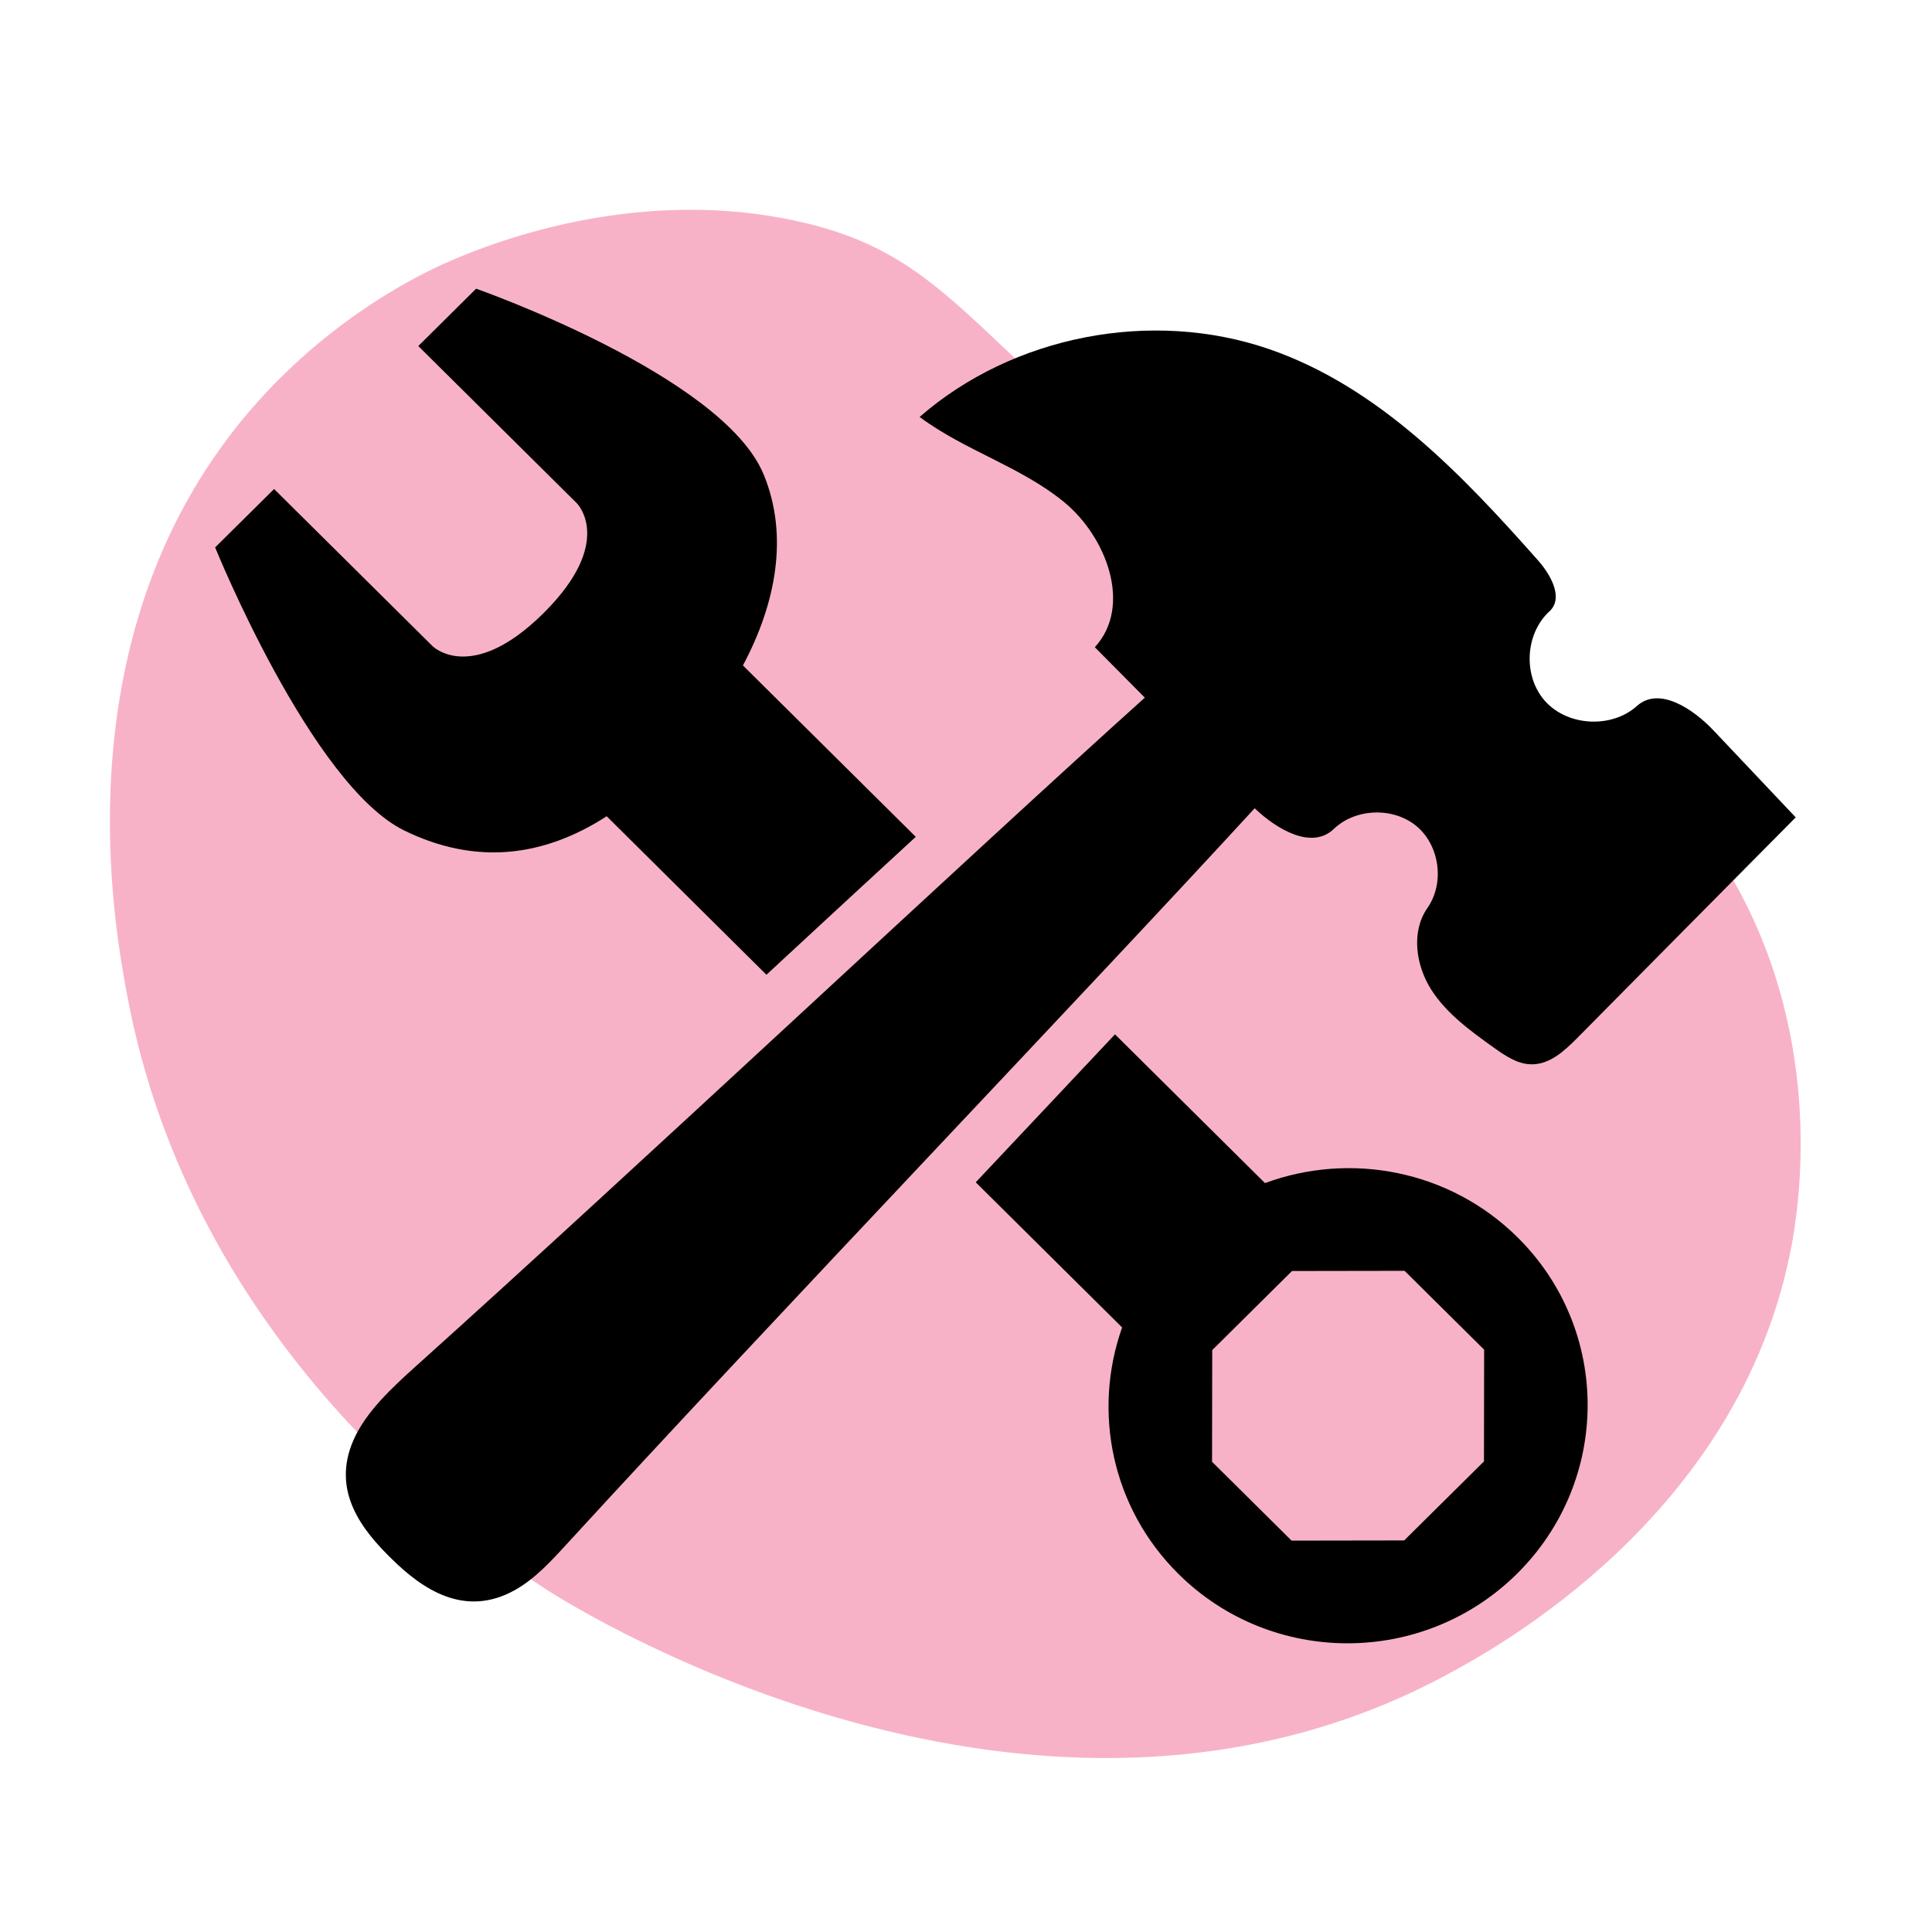 <?xml version="1.0" encoding="UTF-8"?> <svg xmlns="http://www.w3.org/2000/svg" id="Layer_2" data-name="Layer 2" viewBox="0 0 539.01 539.01"><defs><style> .cls-1 { fill: none; } .cls-2 { fill: #f26692; opacity: .5; } .cls-3 { fill-rule: evenodd; } </style></defs><g id="Layer_1-2" data-name="Layer 1"><g><rect class="cls-1" width="539.01" height="539.01"></rect><path class="cls-2" d="M63.55,122.24c21.25-28.23,47.15-42.19,55.79-46.51,6.44-3.22,51.38-25.06,102.31-14.2,42.76,9.12,47.96,32.37,107.31,77.73,87.15,66.62,126.31,54.98,155.56,108,24.56,44.52,17.31,89.63,15.25,100.55-14.31,75.54-83.47,112.63-96.49,119.62-114.01,61.14-241.6-18.04-250.32-23.63-22.17-14.23-99.5-68.6-117.58-166.64-3.46-18.79-17.4-94.36,28.18-154.91Z"></path><g><path class="cls-3" d="M423.43,345.25c-19.04-18.88-46.77-23.95-70.51-15.18l-41.85-41.5c-11.09,11.82-22.84,24.26-34.83,37.01-1.33,1.42-2.69,2.86-4.02,4.27l40.84,40.5c-8.26,23.3-3.03,50.2,15.72,68.77,26.06,25.84,68.38,25.8,94.51-.12,26.13-25.94,26.21-67.9.15-93.74ZM414.01,407.72l-22.26,22.05-31.41.05-22.19-22,.05-31.15,22.26-22.07,31.41-.05,22.19,22-.05,31.18ZM213.05,132.37c-11.43-27.72-80.22-51.83-80.22-51.83l-16.13,16,44.23,43.86s10.8,10.71-9.3,30.67c-20.13,19.94-30.93,9.22-30.93,9.22l-44.23-43.86-16.45,16.29s26.89,66.41,52.83,79.02c19.79,9.63,38.63,7.45,56.41-4.01l44.57,44.22c2.18-2.04,4.38-4.06,6.56-6.08,12.04-11.15,23.86-22.07,35.1-32.4l-48.22-47.82c9.16-17.17,12.86-36.1,5.79-53.27Z"></path><path d="M427.31,296.93c-3.9,0-7.36-2.38-10.54-4.64-6.54-4.68-13.27-9.54-17.56-16.33-4.24-6.8-5.55-16.07-.97-22.65,4.82-6.89,3.46-17.32-2.98-22.77-6.47-5.43-17.05-5.09-23.13.72-6.1,5.86-15.79.24-22.09-5.76-44.25,48.28-135.47,143.68-192.12,205.5-4.26,4.66-8.79,9.54-14.17,12.56-14.14,7.97-25.99-.31-34.35-8.53-8.38-8.14-17.03-19-10.78-33.27,3.49-7.93,10.8-14.65,17.61-20.78,60.65-54.47,155.52-143.54,203.17-186.34-4.65-4.71-9.3-9.39-13.95-14.07,10.49-11.43,3.39-30.7-8.67-40.57-12.06-9.85-27.76-14.36-40.21-23.68,26.06-22.7,64.65-30.19,97.42-18.95,30.54,10.5,53.87,34.97,75.21,59.09,3.54,4.04,7.05,10.42,3.1,14.08-6.93,6.34-7.44,18.35-1.07,25.24,6.37,6.89,18.48,7.45,25.46,1.18,6.18-5.55,15.65.79,21.36,6.82,7.63,8.09,15.28,16.19,22.94,24.26-20.32,20.51-40.67,41.02-60.96,61.56-3.54,3.56-7.63,7.37-12.67,7.33h-.05Z"></path></g></g></g></svg> 